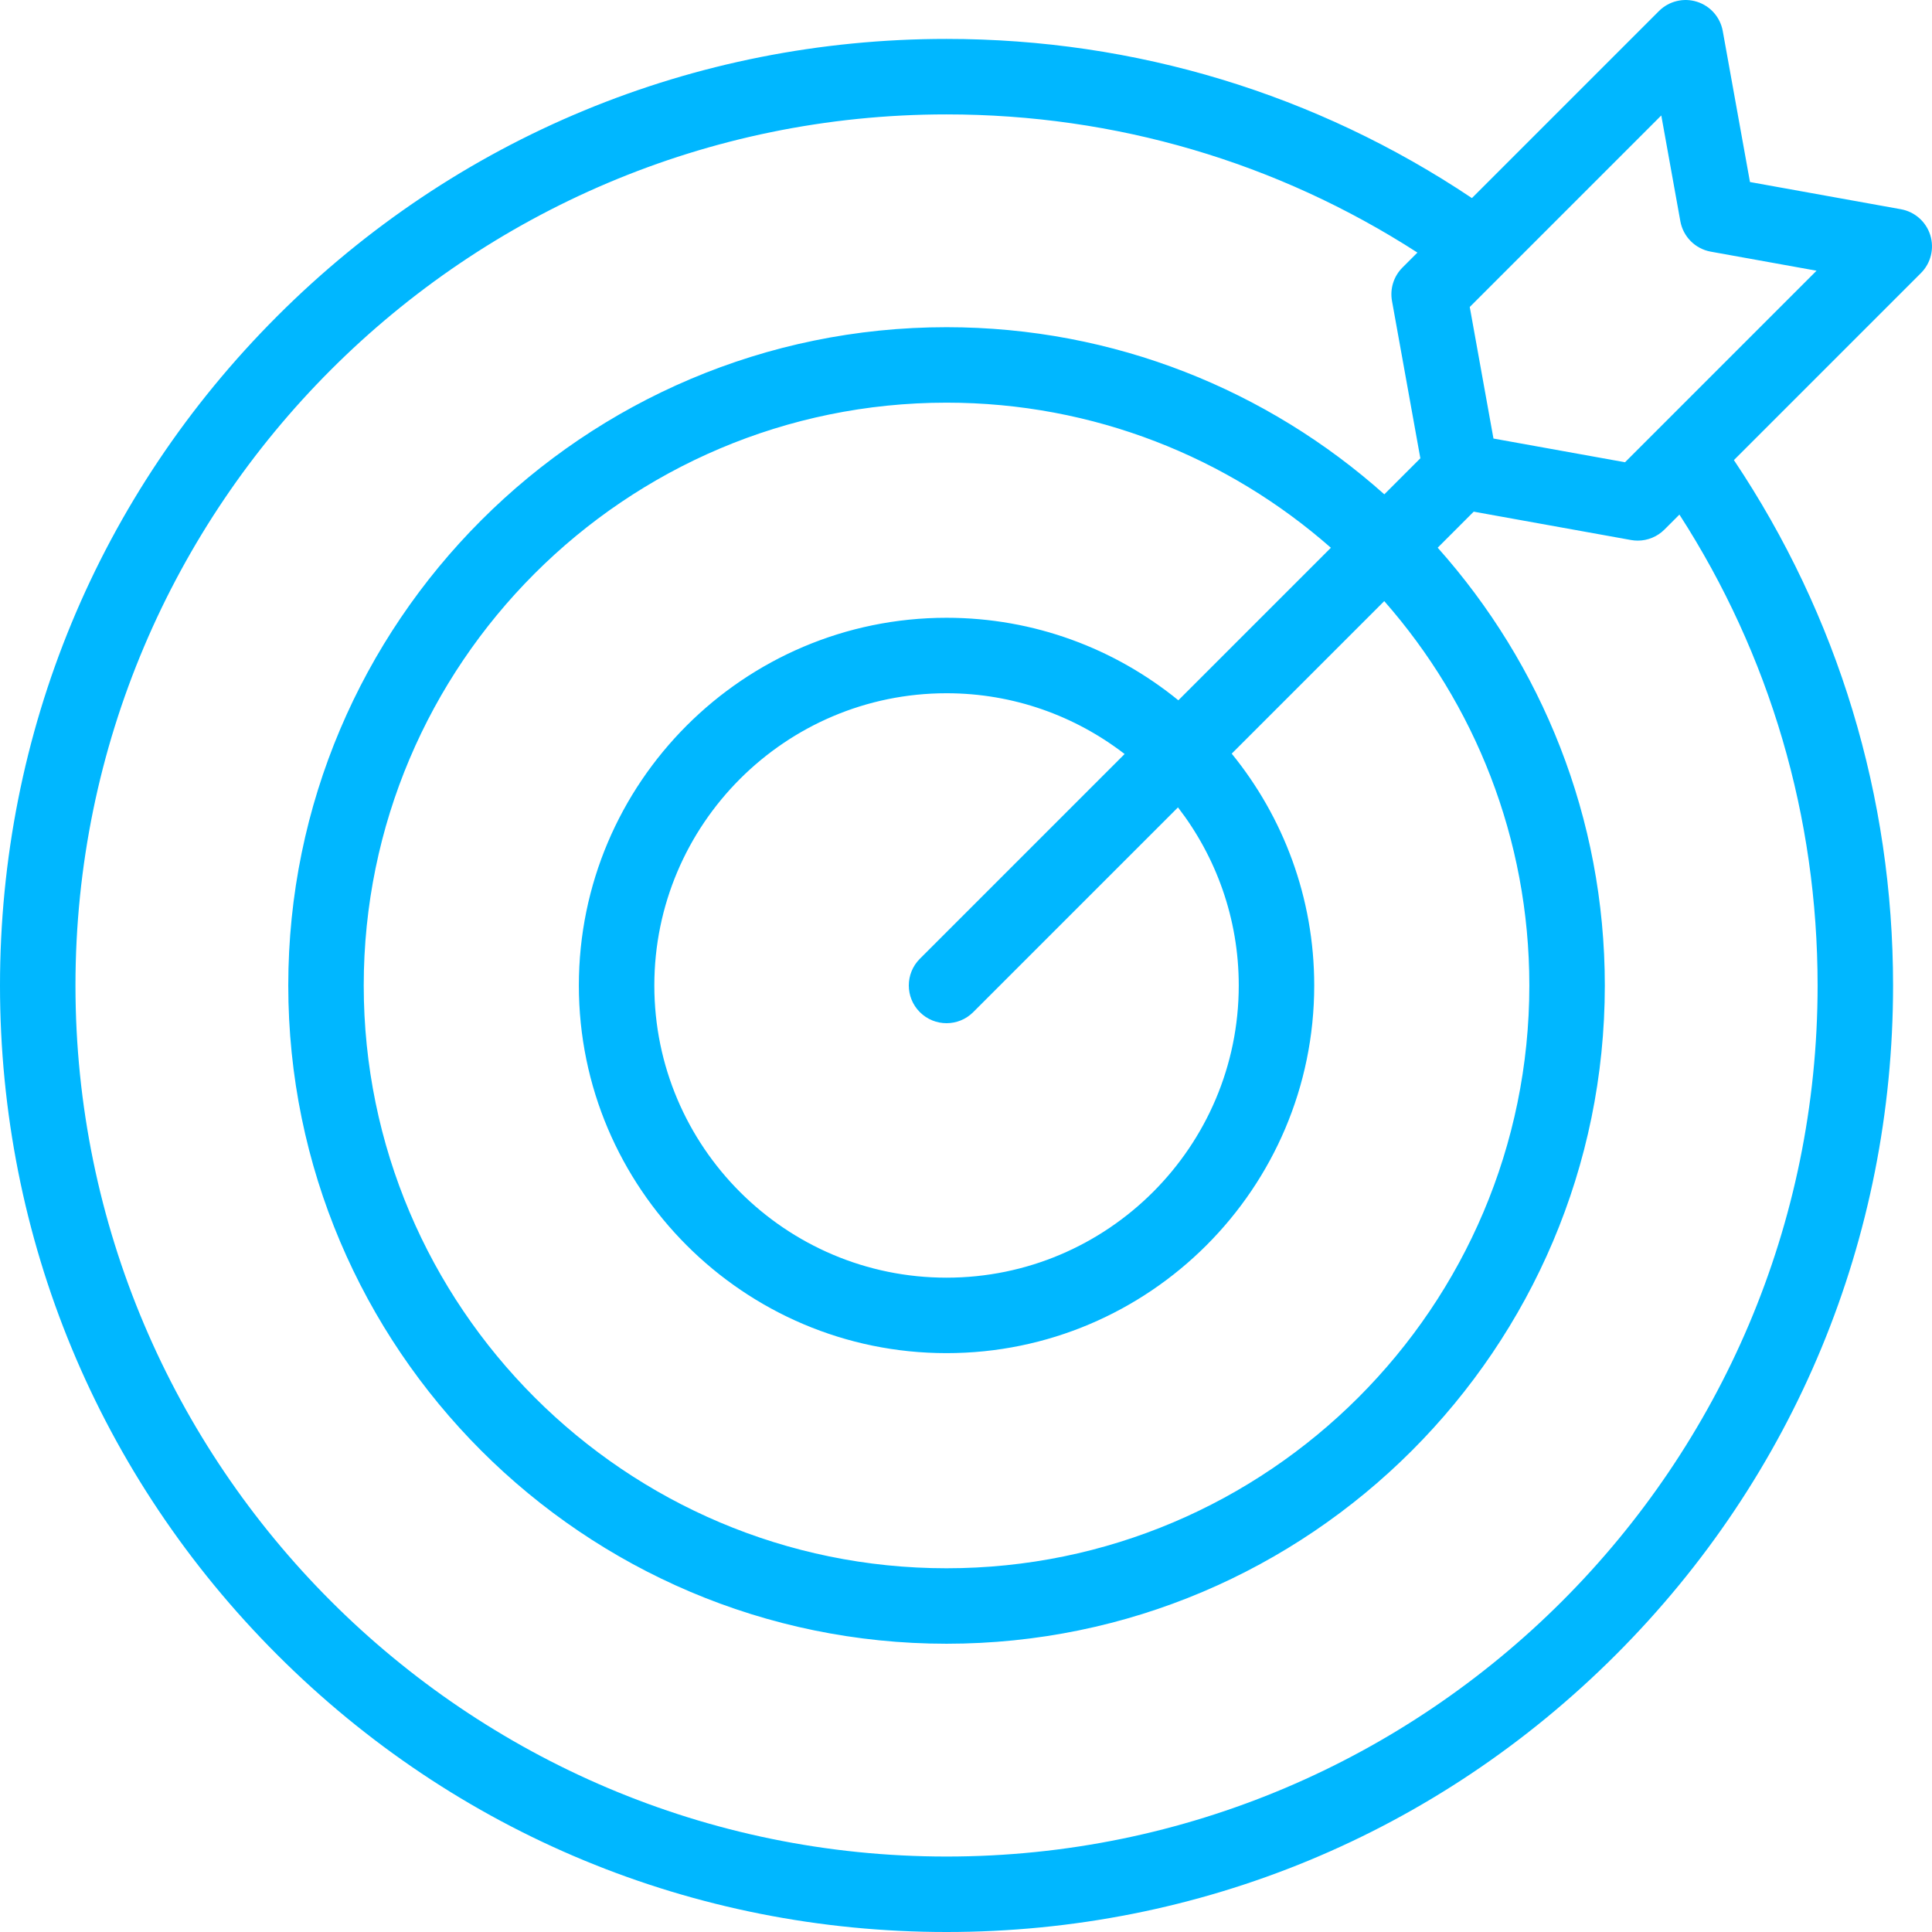 <svg xmlns="http://www.w3.org/2000/svg" xmlns:xlink="http://www.w3.org/1999/xlink" zoomAndPan="magnify" preserveAspectRatio="xMidYMid meet" version="1.2" viewBox="90 203.48 719.02 719.02"><defs><clipPath id="de1c3a2abb"><path d="M 90 203 L 810 203 L 810 922.5 L 90 922.5 Z M 90 203 "/></clipPath></defs><g id="5f383e945e"><g clip-rule="nonzero" clip-path="url(#de1c3a2abb)"><path style=" stroke:none;fill-rule:nonzero;fill:#00b7ff;fill-opacity:1;" d="M 808.375 290.977 C 806.812 285.988 802.609 282.281 797.465 281.352 L 741.277 271.223 L 731.148 215.035 C 730.223 209.891 726.516 205.688 721.523 204.125 C 716.539 202.562 711.094 203.898 707.398 207.594 L 637.793 277.199 C 579.84 238.414 512.5 217.965 442.266 217.965 C 348.172 217.965 259.711 254.609 193.176 321.141 C 126.641 387.68 90 476.141 90 570.234 C 90 664.328 126.641 752.789 193.176 819.324 C 259.711 885.859 348.172 922.5 442.266 922.5 C 536.359 922.5 624.82 885.859 691.355 819.324 C 757.891 752.789 794.531 664.328 794.531 570.234 C 794.531 500.008 774.082 432.668 735.297 374.707 L 804.902 305.102 C 808.602 301.406 809.938 295.965 808.375 290.977 Z M 432.336 580.164 C 435.078 582.906 438.672 584.277 442.266 584.277 C 445.859 584.277 449.457 582.906 452.195 580.164 L 528.402 503.961 C 542.566 522.32 551.02 545.305 551.02 570.234 C 551.02 630.199 502.23 678.984 442.266 678.984 C 382.301 678.984 333.516 630.199 333.516 570.234 C 333.516 510.266 382.301 461.48 442.266 461.48 C 467.199 461.48 490.18 469.934 508.543 484.098 L 432.336 560.305 C 426.852 565.789 426.852 574.68 432.336 580.164 Z M 528.539 464.102 C 504.98 444.918 474.945 433.395 442.266 433.395 C 366.812 433.395 305.43 494.781 305.43 570.234 C 305.43 645.684 366.816 707.07 442.266 707.07 C 517.719 707.07 579.105 645.684 579.105 570.234 C 579.105 537.555 567.582 507.52 548.398 483.961 L 605.168 427.195 C 638.762 465.406 659.164 515.48 659.164 570.234 C 659.164 689.832 561.863 787.133 442.266 787.133 C 322.668 787.133 225.367 689.832 225.367 570.234 C 225.367 450.637 322.668 353.336 442.266 353.336 C 497.023 353.336 547.094 373.742 585.305 407.336 Z M 766.445 570.234 C 766.445 748.988 621.02 894.414 442.266 894.414 C 263.512 894.414 118.086 748.988 118.086 570.234 C 118.086 391.48 263.512 246.055 442.266 246.055 C 505.023 246.055 565.258 263.793 617.512 297.484 L 611.938 303.059 C 608.684 306.309 607.23 310.949 608.047 315.477 L 618.602 374.039 L 605.191 387.449 C 561.863 348.789 504.766 325.25 442.27 325.25 C 307.184 325.25 197.285 435.152 197.285 570.234 C 197.285 705.32 307.184 815.219 442.27 815.219 C 577.352 815.219 687.254 705.32 687.254 570.234 C 687.254 507.734 663.715 450.637 625.055 407.312 L 638.461 393.902 L 697.023 404.457 C 697.852 404.605 698.688 404.68 699.516 404.68 C 703.203 404.68 706.789 403.223 709.445 400.566 L 715.02 394.992 C 748.707 447.254 766.445 507.488 766.445 570.234 Z M 694.777 375.512 L 645.812 366.688 L 636.988 317.727 L 708.27 246.445 L 715.363 285.805 C 716.402 291.578 720.922 296.094 726.691 297.137 L 766.055 304.23 Z M 694.777 375.512 "/></g></g></svg>